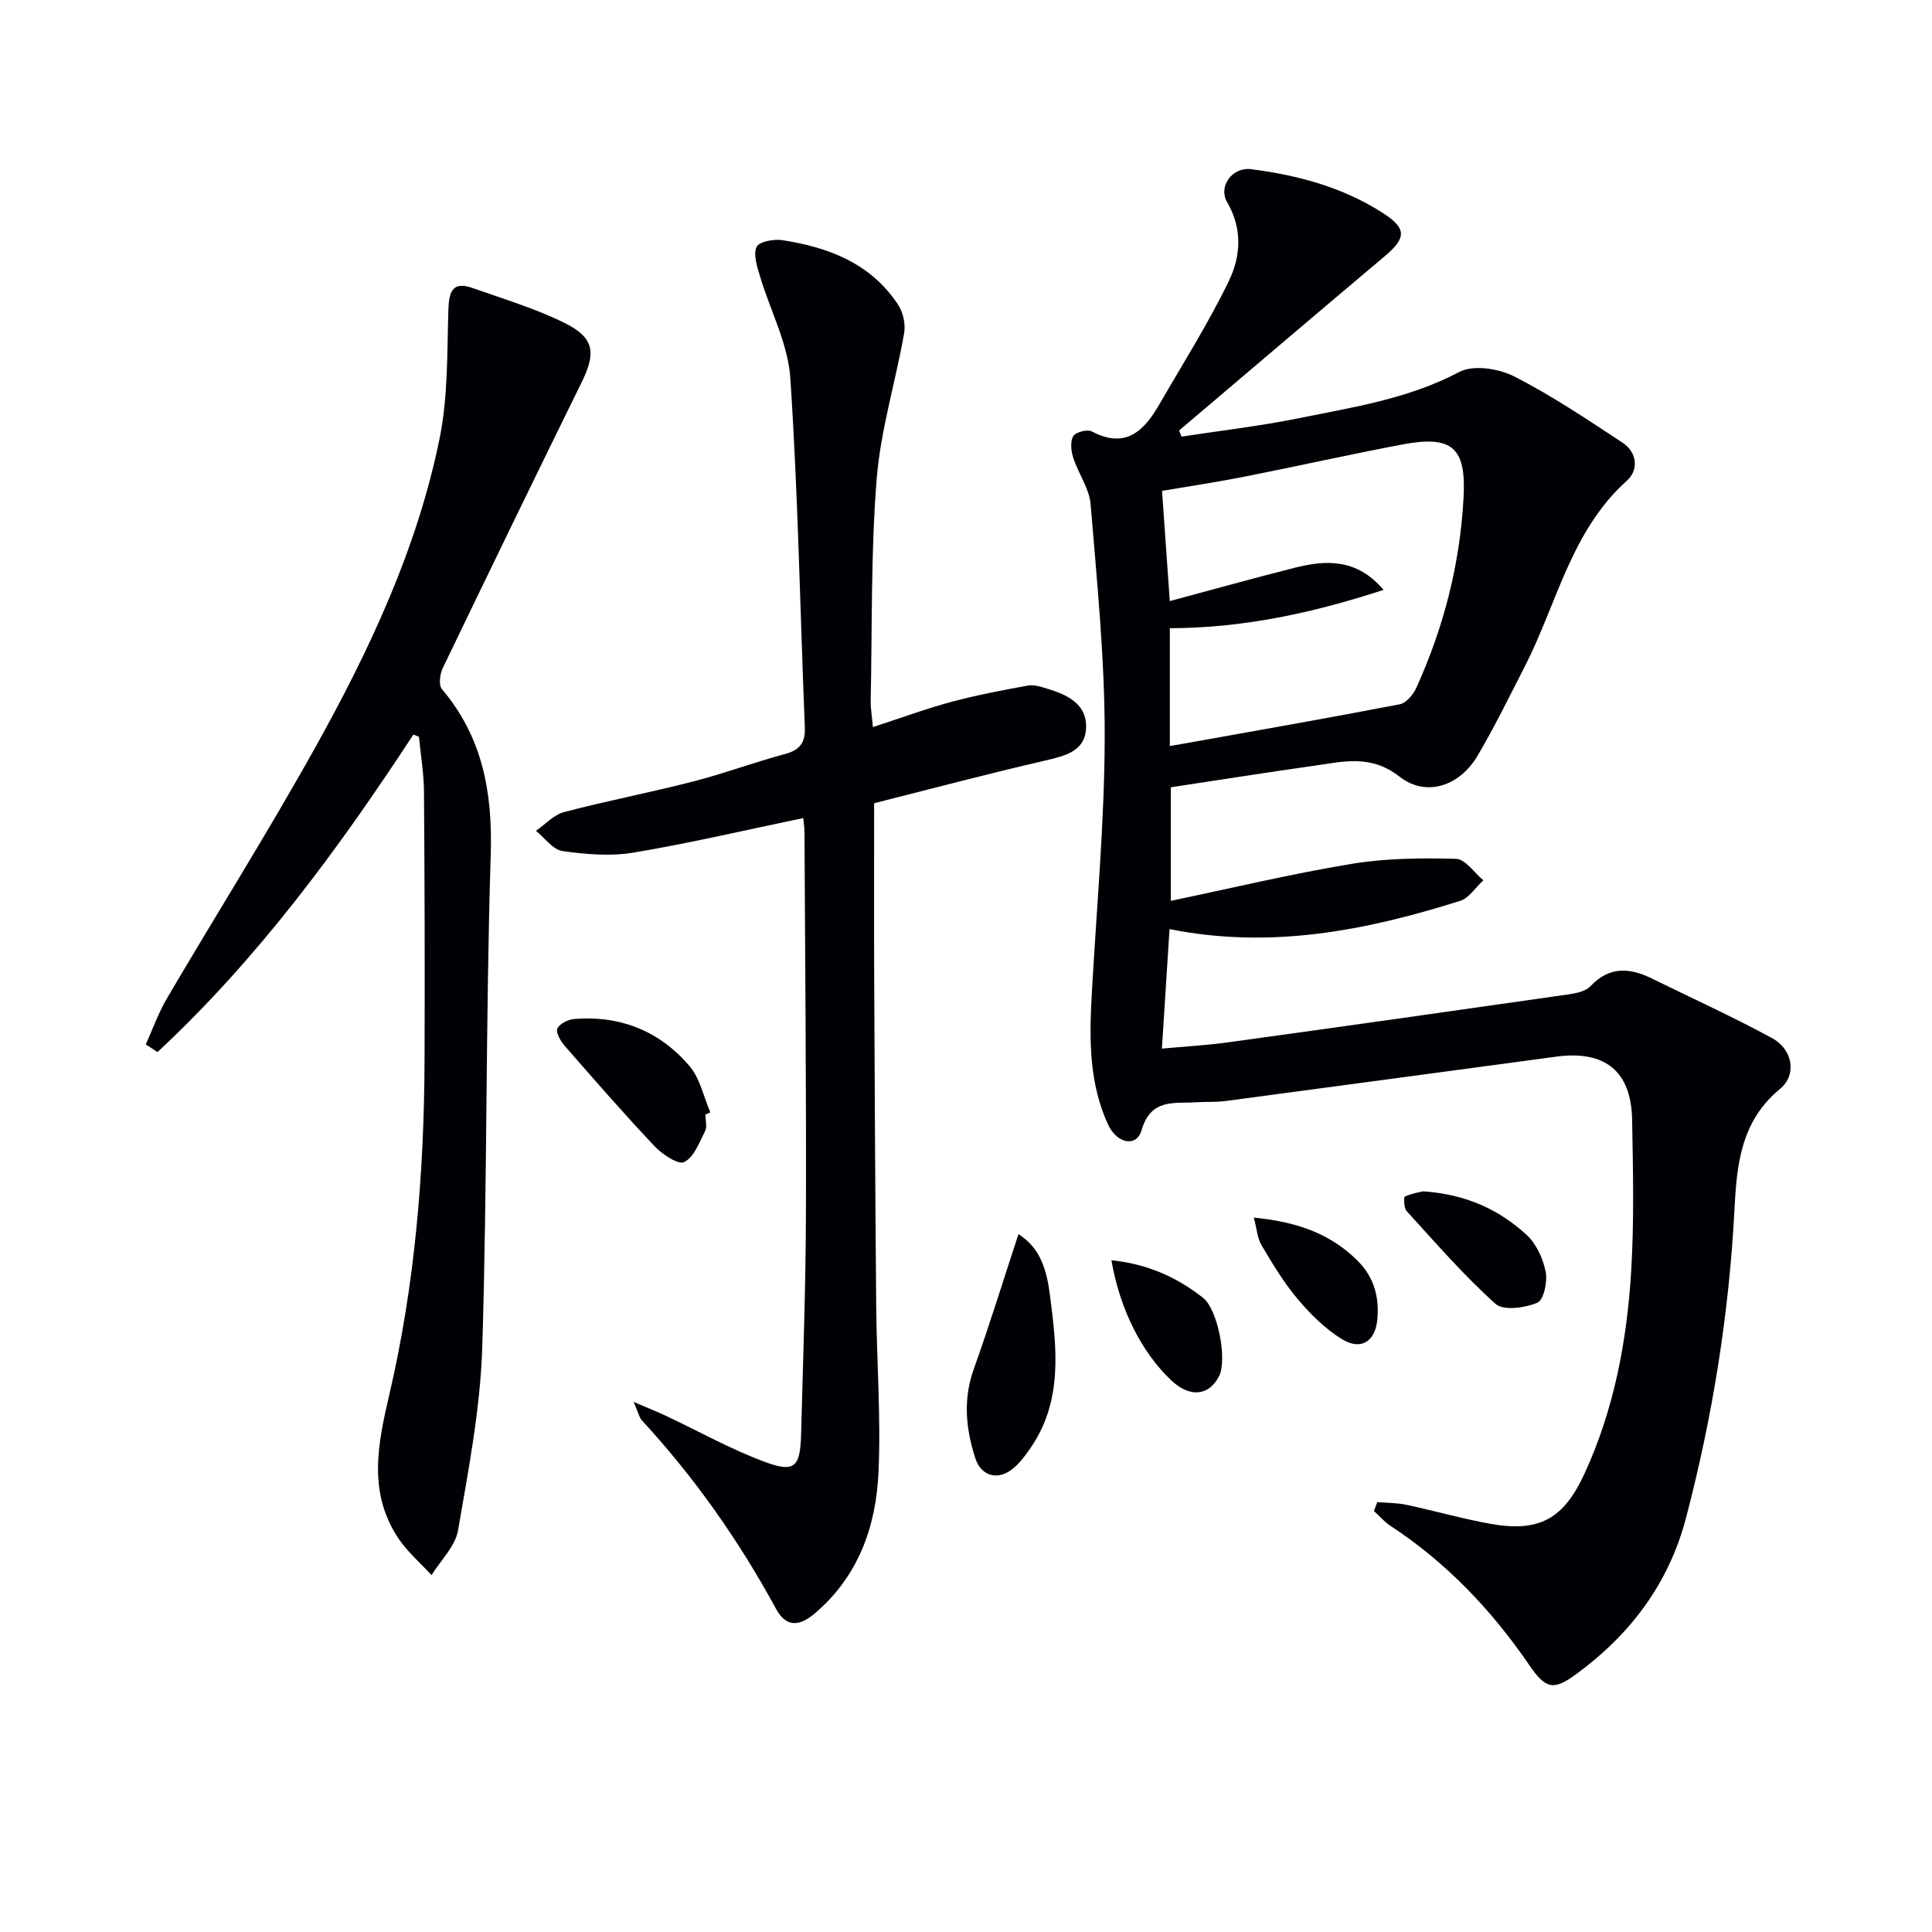 <svg enable-background="new 0 0 400 400" viewBox="0 0 400 400" xmlns="http://www.w3.org/2000/svg"><g fill="#010105"><path d="m285.14 311c1.99.17 4.03.13 5.97.54 5.84 1.24 11.59 2.89 17.46 3.95 10.12 1.82 15.16-1.02 19.47-10.36 6.14-13.32 8.8-27.5 9.68-41.97.63-10.43.38-20.92.19-31.38-.18-10-5.63-14.36-15.64-13.02-22.86 3.07-45.72 6.16-68.58 9.2-1.97.26-4 .12-5.99.25-4.56.31-9.41-.89-11.36 5.81-1.04 3.58-5.12 2.75-6.94-1.22-3.88-8.44-3.88-17.41-3.39-26.42.97-17.92 2.67-35.84 2.71-53.76.03-16.07-1.6-32.17-2.92-48.22-.27-3.28-2.55-6.37-3.6-9.64-.45-1.39-.65-3.33 0-4.45.49-.84 2.91-1.48 3.84-.99 7.01 3.7 10.82-.1 13.99-5.6 4.89-8.47 10.15-16.77 14.4-25.56 2.43-5.03 2.87-10.76-.34-16.25-1.95-3.34 1.05-7.37 4.95-6.88 9.63 1.23 18.9 3.71 27.19 9.02 5.01 3.21 5.02 5.16.45 9.01-14.22 11.98-28.38 24.04-42.56 36.07.17.42.33.85.5 1.27 8.06-1.24 16.18-2.17 24.16-3.79 11.34-2.3 22.81-4.02 33.35-9.6 2.89-1.53 8.14-.72 11.34.91 7.8 3.97 15.12 8.91 22.46 13.73 3.03 1.99 3.38 5.64.93 7.84-11.63 10.43-14.51 25.52-21.2 38.56-3.19 6.2-6.23 12.49-9.79 18.48-3.7 6.24-10.62 8.56-16.12 4.26-5.99-4.69-11.79-3.08-17.89-2.22-9.67 1.36-19.32 2.9-29.46 4.43v23.51c12.47-2.6 24.85-5.57 37.39-7.65 7.1-1.18 14.45-1.24 21.67-1.05 1.92.05 3.77 2.88 5.65 4.44-1.6 1.46-2.95 3.68-4.82 4.27-19.47 6.14-39.22 10.04-60.15 5.84-.52 8.12-1.03 16.05-1.58 24.74 4.57-.42 9.15-.67 13.67-1.29 23.51-3.24 47.01-6.56 70.5-9.93 1.59-.23 3.56-.63 4.56-1.7 3.92-4.17 8.14-3.83 12.73-1.58 8.31 4.09 16.76 7.92 24.88 12.34 4.27 2.32 5.18 7.58 1.65 10.49-8.1 6.69-8.96 15.52-9.45 25.03-1.12 21.59-4.54 42.88-10.03 63.81-3.58 13.63-11.56 24.18-22.8 32.39-4.66 3.41-6.27 3.01-9.63-1.89-7.79-11.38-17.12-21.23-28.72-28.83-1.28-.84-2.32-2.06-3.46-3.1.22-.6.45-1.22.68-1.84zm-42.94-156.54c1.02-.18 1.81-.31 2.6-.45 15.01-2.69 30.04-5.31 45.02-8.2 1.35-.26 2.82-2.07 3.46-3.5 5.66-12.52 9.02-25.62 9.74-39.39.54-10.16-2.29-12.85-12.54-10.92-10.92 2.06-21.77 4.5-32.68 6.66-5.76 1.14-11.58 2.01-17.21 2.97.56 8.01 1.06 15.09 1.6 22.82 8.96-2.4 17.38-4.76 25.86-6.9 6.51-1.64 12.85-1.95 18.41 4.58-14.72 4.8-29.2 7.92-44.26 7.93z"/><path d="m166.31 169.37c-12.06 2.51-23.53 5.21-35.12 7.15-4.78.8-9.89.37-14.73-.32-1.99-.28-3.68-2.73-5.5-4.19 1.93-1.33 3.7-3.32 5.83-3.88 8.82-2.32 17.8-4.04 26.64-6.31 6.41-1.65 12.64-3.98 19.04-5.69 3.13-.84 4.29-2.33 4.16-5.58-.98-24.09-1.4-48.21-3-72.26-.48-7.18-4.22-14.12-6.32-21.22-.58-1.95-1.39-4.41-.66-5.96.51-1.09 3.55-1.65 5.3-1.39 9.62 1.47 18.37 4.82 24 13.38 1.04 1.58 1.57 4.04 1.24 5.9-1.78 10.1-4.88 20.07-5.69 30.23-1.21 15.24-.92 30.6-1.23 45.91-.03 1.47.24 2.95.46 5.4 5.63-1.83 10.86-3.77 16.22-5.22 5.23-1.41 10.57-2.41 15.9-3.39 1.22-.22 2.63.25 3.89.63 4.16 1.25 8.31 3.15 8.12 8.13-.18 4.85-4.34 5.82-8.49 6.78-11.94 2.75-23.78 5.9-35.39 8.83 0 12.08-.04 23.87.01 35.67.1 22.82.22 45.65.42 68.47.1 11.48 1 22.99.47 34.44-.51 11.19-4.17 21.48-13.15 29.13-3.13 2.67-5.91 3.06-8.09-.96-7.66-14.11-16.83-27.13-27.71-38.94-.6-.65-.78-1.68-1.75-3.86 3 1.29 4.89 2.03 6.71 2.89 6.76 3.18 13.32 6.87 20.29 9.47 6.35 2.37 7.5 1.2 7.68-5.68.4-15.14.95-30.29 1-45.43.08-26.32-.17-52.65-.3-78.98.01-.98-.14-1.96-.25-3.15z"/><path d="m85.58 152.09c-15.52 23.73-32.24 46.43-52.97 65.73-.81-.53-1.62-1.06-2.43-1.58 1.44-3.17 2.6-6.5 4.35-9.48 10.19-17.35 20.92-34.39 30.71-51.96 11.26-20.2 21.12-41.17 25.77-63.99 1.76-8.64 1.54-17.72 1.82-26.61.12-3.8.81-6.06 5.07-4.55 6.39 2.26 12.96 4.23 19.01 7.22 6.14 3.04 6.51 6.18 3.55 12.2-9.68 19.7-19.27 39.45-28.78 59.23-.6 1.24-.9 3.52-.2 4.35 8.45 10 10.52 21.41 10.12 34.33-1.06 33.95-.7 67.95-1.75 101.91-.4 12.7-2.85 25.38-5.02 37.96-.57 3.31-3.59 6.19-5.48 9.27-2.35-2.57-5.08-4.89-6.97-7.77-6.24-9.5-4.15-19.43-1.75-29.73 5.31-22.75 7.18-45.95 7.27-69.28.07-18.5.02-37-.12-55.49-.03-3.77-.68-7.54-1.04-11.31-.39-.15-.77-.3-1.16-.45z"/><path d="m210.86 255.52c4.72 2.95 5.9 7.79 6.53 12.71 1.41 10.92 2.73 21.91-4.16 31.75-1.13 1.61-2.38 3.29-3.95 4.41-3.02 2.16-6.22 1.01-7.35-2.47-1.98-6.12-2.57-12.2-.31-18.51 3.25-9.04 6.06-18.24 9.24-27.89z"/><path d="m146.05 230.75c0 1.16.39 2.52-.08 3.45-1.18 2.34-2.29 5.38-4.31 6.39-1.23.61-4.54-1.59-6.12-3.26-6.38-6.75-12.48-13.76-18.59-20.76-.86-.99-1.92-2.76-1.56-3.6.44-1.01 2.25-1.9 3.54-2 9.56-.77 17.71 2.55 23.85 9.78 2.17 2.56 2.9 6.34 4.29 9.56-.34.14-.68.29-1.02.44z"/><path d="m294.66 246.65c9.12.65 15.79 3.89 21.38 8.99 2.03 1.85 3.43 4.93 3.98 7.68.41 2.04-.42 5.86-1.73 6.4-2.57 1.07-7.02 1.7-8.65.24-6.58-5.91-12.42-12.65-18.4-19.21-.59-.64-.66-2.89-.35-3.03 1.57-.7 3.33-.96 3.77-1.07z"/><path d="m230.11 260.92c7.45.77 13.55 3.51 18.97 7.78 3.06 2.41 5.06 12.83 3.3 16.25-2.12 4.09-6.05 4.44-9.85.87-6.15-5.79-10.69-14.75-12.42-24.9z"/><path d="m259.59 252.09c8.82.86 15.81 3.27 21.49 8.94 3.48 3.47 4.53 7.66 4.06 12.3-.46 4.49-3.45 6.32-7.34 3.91-3.44-2.13-6.48-5.14-9.11-8.26-2.87-3.4-5.21-7.29-7.49-11.14-.89-1.5-1-3.47-1.61-5.75z"/></g></svg>